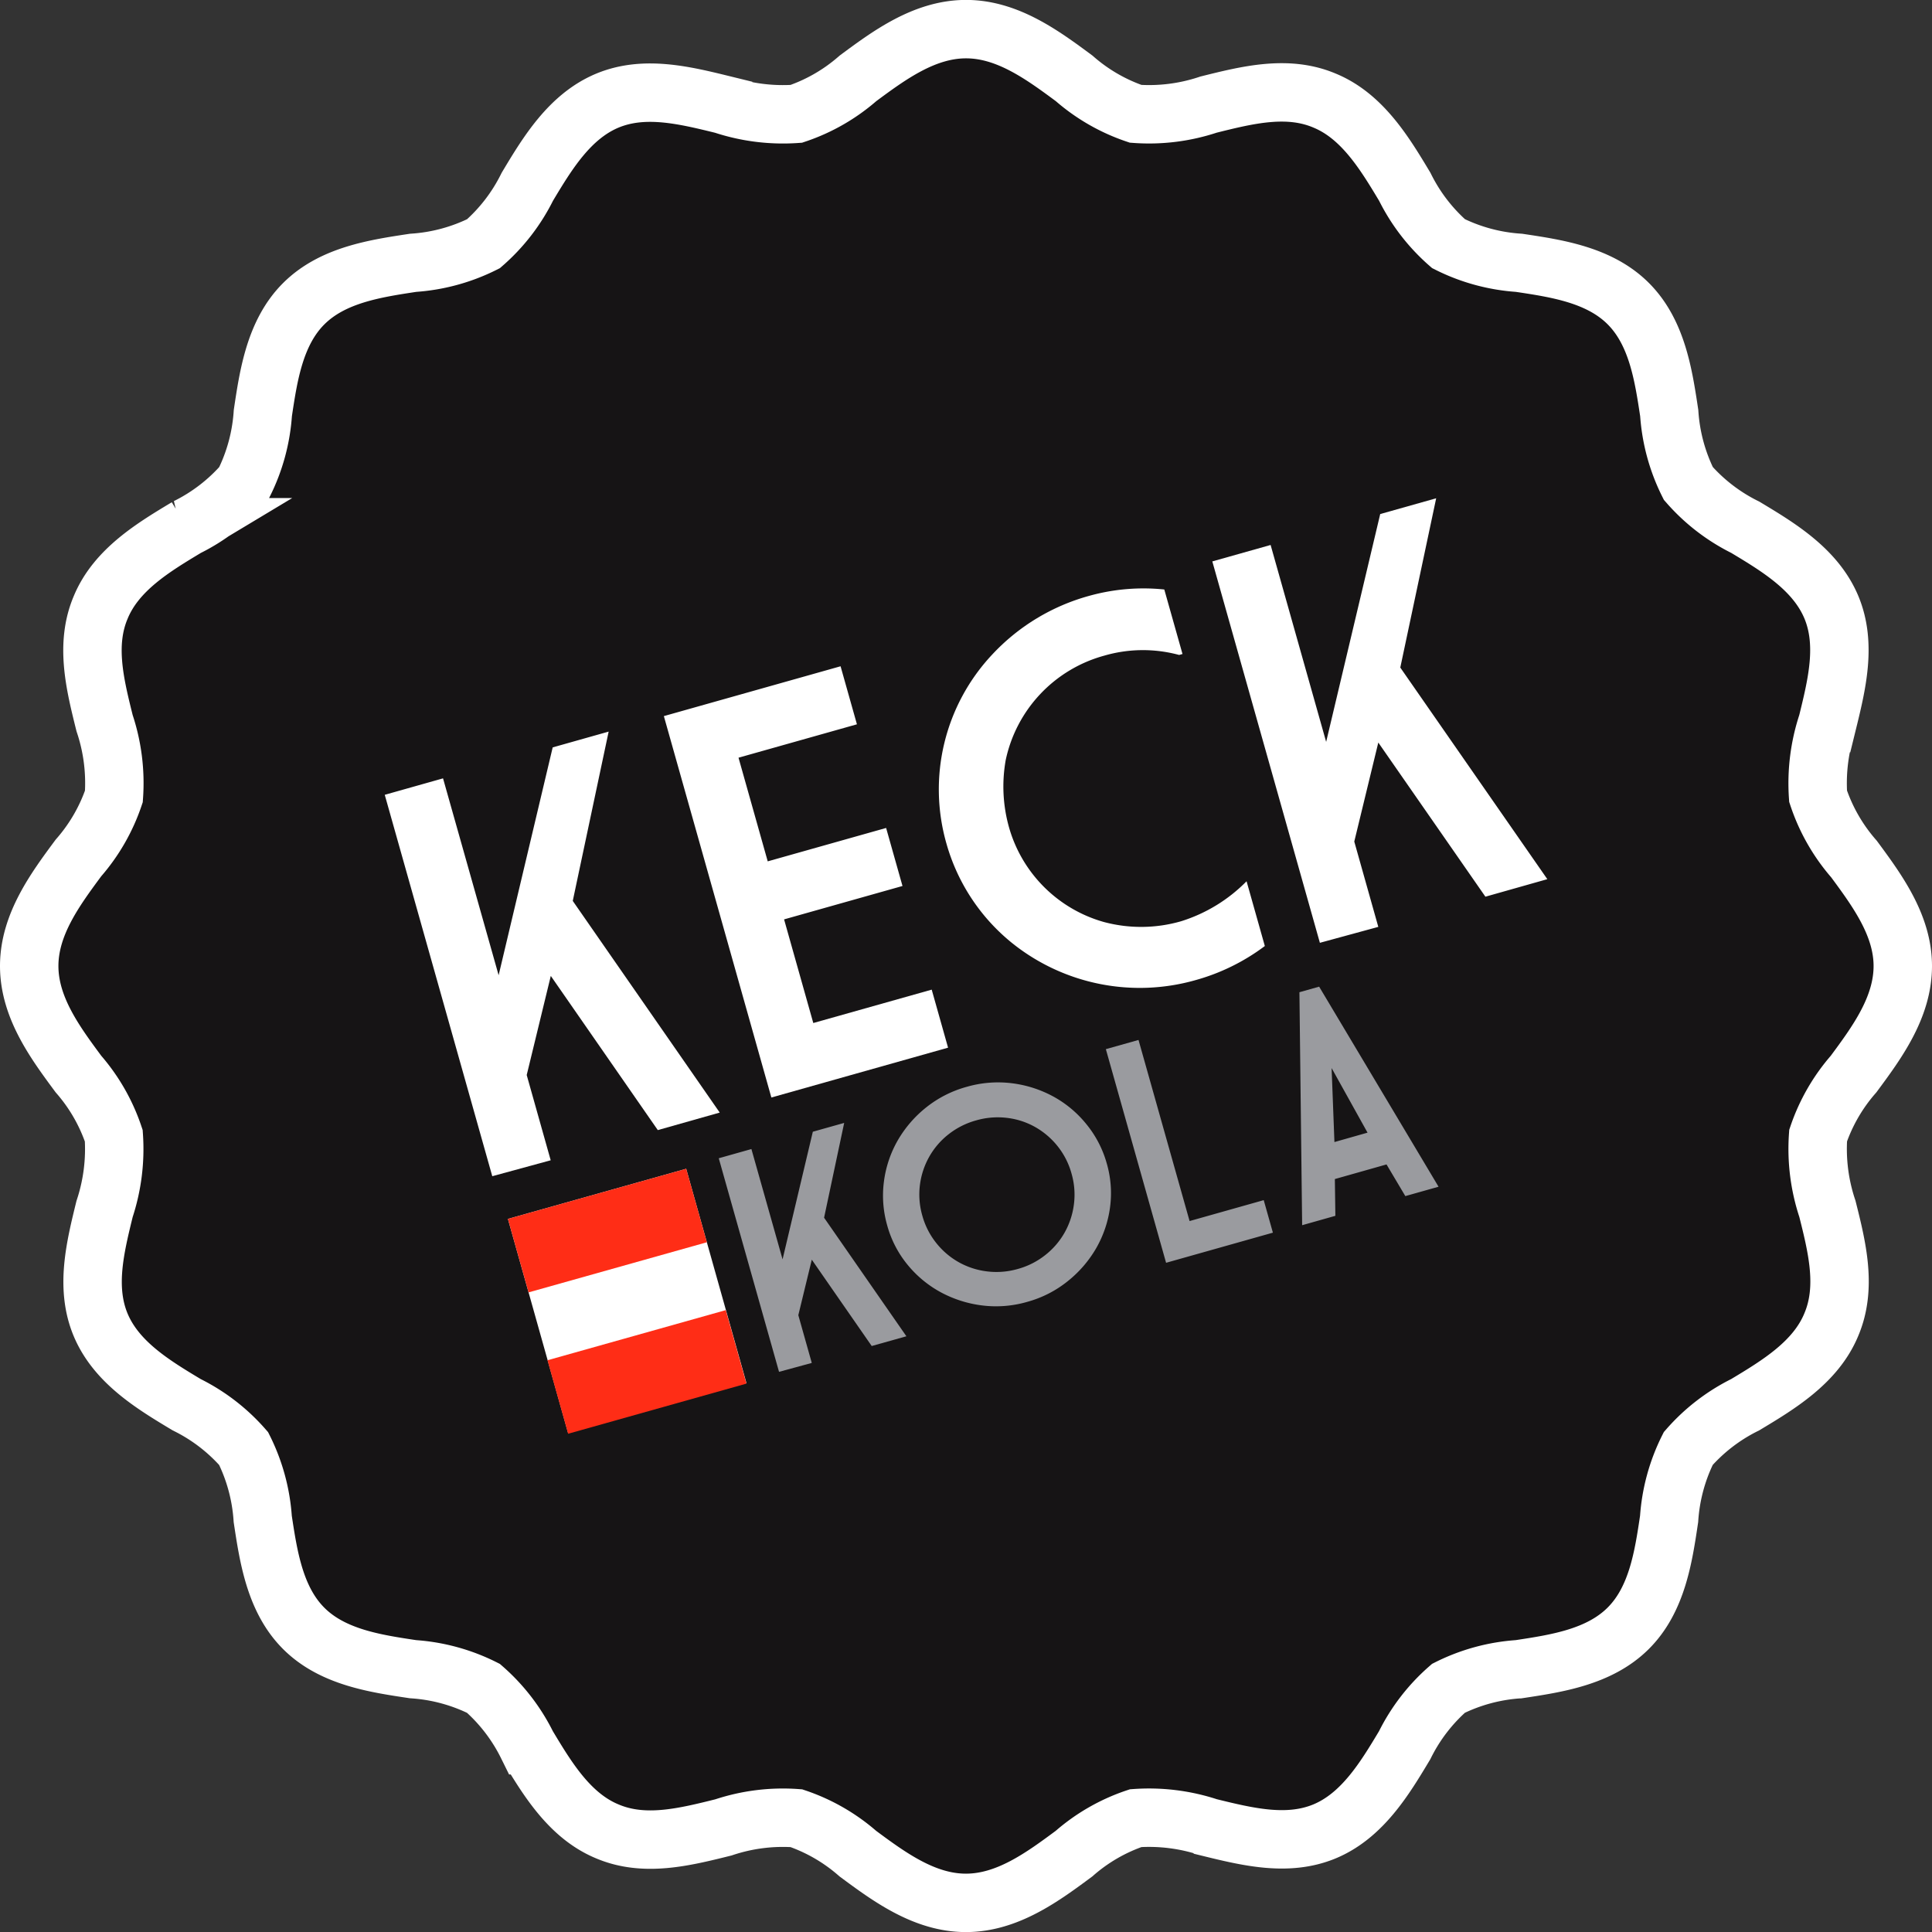 <?xml version="1.0" encoding="UTF-8"?>
<svg xmlns="http://www.w3.org/2000/svg" xmlns:xlink="http://www.w3.org/1999/xlink" width="99.214" height="99.214" viewBox="0 0 99.214 99.214">
  <rect x="0" y="0" width="99.214" height="99.214" fill="#333333" stroke="none"/>
  <defs>
    <clipPath id="clip-path">
      <path id="Pfad_555" data-name="Pfad 555" d="M0,0H99.214V-99.214H0Z" fill="none"></path>
    </clipPath>
  </defs>
  <g id="Gruppe_701" data-name="Gruppe 701" transform="translate(0 99.214)">
    <g id="Gruppe_694" data-name="Gruppe 694" clip-path="url(#clip-path)">
      <g id="Gruppe_692" data-name="Gruppe 692" transform="translate(97.714 -49.607)">
        <path id="Pfad_553" data-name="Pfad 553" d="M0,0C0,2.134-1.343,3.949-2.528,5.55a9.338,9.338,0,0,0-1.82,3.158,9.71,9.71,0,0,0,.477,3.762c.5,1.988,1.008,4.043.2,5.946-.8,1.939-2.725,3.094-4.423,4.114a9.436,9.436,0,0,0-2.922,2.246A9.453,9.453,0,0,0-12,28.394c-.289,1.94-.617,4.139-2.1,5.617s-3.676,1.806-5.616,2.1a9.456,9.456,0,0,0-3.614.981,9.414,9.414,0,0,0-2.251,2.924c-1.019,1.7-2.175,3.623-4.127,4.43-1.893.778-3.945.273-5.929-.214a9.783,9.783,0,0,0-3.755-.471,9.294,9.294,0,0,0-3.168,1.822c-1.6,1.185-3.417,2.528-5.551,2.528s-3.949-1.343-5.55-2.528a9.327,9.327,0,0,0-3.157-1.82,9.626,9.626,0,0,0-3.744.472c-2.006.5-4.062,1.013-5.965.205-1.939-.8-3.094-2.726-4.113-4.424a9.431,9.431,0,0,0-2.247-2.921,9.448,9.448,0,0,0-3.618-.984c-1.94-.29-4.139-.618-5.617-2.1s-1.806-3.677-2.1-5.617a9.467,9.467,0,0,0-.981-3.614,9.416,9.416,0,0,0-2.924-2.25c-1.7-1.02-3.623-2.175-4.429-4.127-.778-1.893-.274-3.945.213-5.929a9.8,9.8,0,0,0,.472-3.756A9.32,9.32,0,0,0-93.685,5.55c-1.185-1.6-2.529-3.416-2.529-5.55s1.344-3.949,2.529-5.55a9.317,9.317,0,0,0,1.819-3.158,9.672,9.672,0,0,0-.477-3.762c-.495-1.988-1.008-4.043-.2-5.946.8-1.939,2.726-3.094,4.424-4.114A9.418,9.418,0,0,0-85.2-24.776a9.453,9.453,0,0,0,.984-3.618c.29-1.94.618-4.139,2.1-5.617s3.677-1.806,5.617-2.1a9.462,9.462,0,0,0,3.614-.981,9.429,9.429,0,0,0,2.251-2.924c1.019-1.7,2.174-3.623,4.126-4.43,1.893-.778,3.945-.273,5.929.214a9.787,9.787,0,0,0,3.756.471,9.3,9.3,0,0,0,3.168-1.822c1.6-1.185,3.417-2.528,5.55-2.528s3.949,1.343,5.551,2.528a9.318,9.318,0,0,0,3.157,1.82,9.628,9.628,0,0,0,3.744-.472c2.006-.5,4.061-1.013,5.964-.205,1.939.8,3.095,2.726,4.114,4.424a9.43,9.43,0,0,0,2.246,2.921,9.453,9.453,0,0,0,3.619.984c1.94.29,4.138.618,5.616,2.1s1.807,3.677,2.1,5.617a9.467,9.467,0,0,0,.981,3.614,9.433,9.433,0,0,0,2.925,2.25c1.7,1.02,3.622,2.175,4.429,4.127.778,1.893.274,3.945-.214,5.929A9.794,9.794,0,0,0-4.35-8.718,9.369,9.369,0,0,0-2.505-5.492C-1.331-3.9,0-2.1,0,0" fill="#161415"></path>
      </g>
      <g id="Gruppe_693" data-name="Gruppe 693" transform="translate(97.714 -49.607)">
        <path id="Pfad_554" data-name="Pfad 554" d="M0,0C0,2.134-1.343,3.949-2.528,5.55a9.338,9.338,0,0,0-1.82,3.158,9.71,9.71,0,0,0,.477,3.762c.5,1.988,1.008,4.043.2,5.946-.8,1.939-2.725,3.094-4.423,4.114a9.436,9.436,0,0,0-2.922,2.246A9.453,9.453,0,0,0-12,28.394c-.289,1.94-.617,4.139-2.1,5.617s-3.676,1.806-5.616,2.1a9.456,9.456,0,0,0-3.614.981,9.414,9.414,0,0,0-2.251,2.924c-1.019,1.7-2.175,3.623-4.127,4.43-1.893.778-3.945.273-5.929-.214a9.783,9.783,0,0,0-3.755-.471,9.294,9.294,0,0,0-3.168,1.822c-1.6,1.185-3.417,2.528-5.551,2.528s-3.949-1.343-5.55-2.528a9.327,9.327,0,0,0-3.157-1.82,9.626,9.626,0,0,0-3.744.472c-2.006.5-4.062,1.013-5.965.205-1.939-.8-3.094-2.726-4.113-4.424a9.431,9.431,0,0,0-2.247-2.921,9.448,9.448,0,0,0-3.618-.984c-1.94-.29-4.139-.618-5.617-2.1s-1.806-3.677-2.1-5.617a9.467,9.467,0,0,0-.981-3.614,9.416,9.416,0,0,0-2.924-2.25c-1.7-1.02-3.623-2.175-4.429-4.127-.778-1.893-.274-3.945.213-5.929a9.8,9.8,0,0,0,.472-3.756A9.32,9.32,0,0,0-93.685,5.55c-1.185-1.6-2.529-3.416-2.529-5.55s1.344-3.949,2.529-5.55a9.317,9.317,0,0,0,1.819-3.158,9.672,9.672,0,0,0-.477-3.762c-.495-1.988-1.008-4.043-.2-5.946.8-1.939,2.726-3.094,4.424-4.114A9.418,9.418,0,0,0-85.2-24.776a9.453,9.453,0,0,0,.984-3.618c.29-1.94.618-4.139,2.1-5.617s3.677-1.806,5.617-2.1a9.462,9.462,0,0,0,3.614-.981,9.429,9.429,0,0,0,2.251-2.924c1.019-1.7,2.174-3.623,4.126-4.43,1.893-.778,3.945-.273,5.929.214a9.787,9.787,0,0,0,3.756.471,9.3,9.3,0,0,0,3.168-1.822c1.6-1.185,3.417-2.528,5.55-2.528s3.949,1.343,5.551,2.528a9.318,9.318,0,0,0,3.157,1.82,9.628,9.628,0,0,0,3.744-.472c2.006-.5,4.061-1.013,5.964-.205,1.939.8,3.095,2.726,4.114,4.424a9.43,9.43,0,0,0,2.246,2.921,9.453,9.453,0,0,0,3.619.984c1.94.29,4.138.618,5.616,2.1s1.807,3.677,2.1,5.617a9.467,9.467,0,0,0,.981,3.614,9.433,9.433,0,0,0,2.925,2.25c1.7,1.02,3.622,2.175,4.429,4.127.778,1.893.274,3.945-.214,5.929A9.794,9.794,0,0,0-4.35-8.718,9.369,9.369,0,0,0-2.505-5.492C-1.331-3.9,0-2.1,0,0Z" fill="none" stroke="#fff" stroke-width="3"></path>
      </g>
    </g>
    <g id="Gruppe_695" data-name="Gruppe 695" transform="translate(26.083 -36.62)">
      <path id="Pfad_556" data-name="Pfad 556" d="M0,0,3.092,11l9.156-2.574-3.093-11Z" fill="#fff"></path>
    </g>
    <g id="Gruppe_698" data-name="Gruppe 698" clip-path="url(#clip-path)">
      <g id="Gruppe_696" data-name="Gruppe 696" transform="translate(67.78 -50.798)">
        <path id="Pfad_557" data-name="Pfad 557" d="M0,0,3-.818,1.766-5.2,3-10.284,8.5-2.368l3.18-.9L4.129-14.135l1.843-8.693-2.874.81L.322-10.318-2.53-20.43l-2.994.844ZM-16.83-14.8a10.113,10.113,0,0,0-2.342,9.724A10.077,10.077,0,0,0-15.72.081a10.479,10.479,0,0,0,9.3,1.845A10.656,10.656,0,0,0-2.827.165l-.938-3.326A8.1,8.1,0,0,1-7.121-1.109a7.394,7.394,0,0,1-3.967.042A7.048,7.048,0,0,1-15.967-5.94a7.739,7.739,0,0,1-.167-3.443,7.08,7.08,0,0,1,5.066-5.365,7.1,7.1,0,0,1,3.84-.034l.173-.049-.935-3.313a10.387,10.387,0,0,0-3.845.323A10.669,10.669,0,0,0-16.83-14.8M-28.168,7.944l9.074-2.559-.84-2.98-6.081,1.714-1.5-5.322,6.081-1.715-.841-2.98-6.08,1.715-1.5-5.323,6.081-1.715-.84-2.98-9.075,2.559ZM-42.5,11.986l3-.818L-40.732,6.79-39.495,1.7-34,9.618l3.18-.9-7.547-10.87,1.843-8.694-2.874.811-2.776,11.7L-45.029-8.445l-2.993.845Z" fill="#fff"></path>
      </g>
      <g id="Gruppe_697" data-name="Gruppe 697" transform="translate(68.382 -44.366)">
        <path id="Pfad_558" data-name="Pfad 558" d="M0,0,1.845,3.317.145,3.8ZM-1.653-3.894l.14,11.964L.193,7.588.167,5.7,2.82,4.949l.966,1.626,1.706-.481L-.64-4.18ZM-8.5,10l5.485-1.547-.471-1.67L-7.293,7.857l-2.623-9.3-1.677.472ZM-21.141,6a3.949,3.949,0,0,1,.478-1.446A3.9,3.9,0,0,1-19.669,3.4a4.006,4.006,0,0,1,1.416-.713,3.991,3.991,0,0,1,1.572-.13,3.864,3.864,0,0,1,1.447.465,3.974,3.974,0,0,1,1.159.985,3.909,3.909,0,0,1,.719,1.41,3.9,3.9,0,0,1,.123,1.578,3.962,3.962,0,0,1-.473,1.445A3.91,3.91,0,0,1-14.7,9.6a3.953,3.953,0,0,1-1.407.715,3.968,3.968,0,0,1-1.581.128,3.929,3.929,0,0,1-1.451-.468A3.944,3.944,0,0,1-20.3,8.987a3.926,3.926,0,0,1-.719-1.41A3.921,3.921,0,0,1-21.141,6M-12.6,2.873a5.683,5.683,0,0,0-1.708-1.421A5.984,5.984,0,0,0-16.426.779a5.781,5.781,0,0,0-2.313.185,5.789,5.789,0,0,0-2.076,1.053A6,6,0,0,0-22.272,3.7a5.713,5.713,0,0,0-.714,2.1,5.559,5.559,0,0,0,.165,2.282,5.459,5.459,0,0,0,1.05,2.025,5.729,5.729,0,0,0,1.7,1.406,6.029,6.029,0,0,0,2.122.677,5.755,5.755,0,0,0,2.321-.184,5.732,5.732,0,0,0,2.068-1.054A6.037,6.037,0,0,0-12.1,9.269a5.745,5.745,0,0,0,.718-2.089,5.459,5.459,0,0,0-.163-2.275A5.535,5.535,0,0,0-12.6,2.873M-28.376,15.6l1.681-.458-.691-2.452.692-2.85,3.077,4.434,1.781-.5-4.227-6.089,1.032-4.868-1.61.453-1.554,6.553-1.6-5.664-1.677.473Z" fill="#9a9b9f"></path>
      </g>
    </g>
    <g id="Gruppe_699" data-name="Gruppe 699" transform="translate(28.115 -29.361)">
      <path id="Pfad_560" data-name="Pfad 560" d="M0,0,1.061,3.774,10.216,1.2,9.155-2.574Z" fill="#ff2d16"></path>
    </g>
    <g id="Gruppe_700" data-name="Gruppe 700" transform="translate(26.083 -36.62)">
      <path id="Pfad_561" data-name="Pfad 561" d="M0,0,1.061,3.774,10.216,1.2,9.155-2.574Z" fill="#ff2d16"></path>
    </g>
  </g>
</svg>
